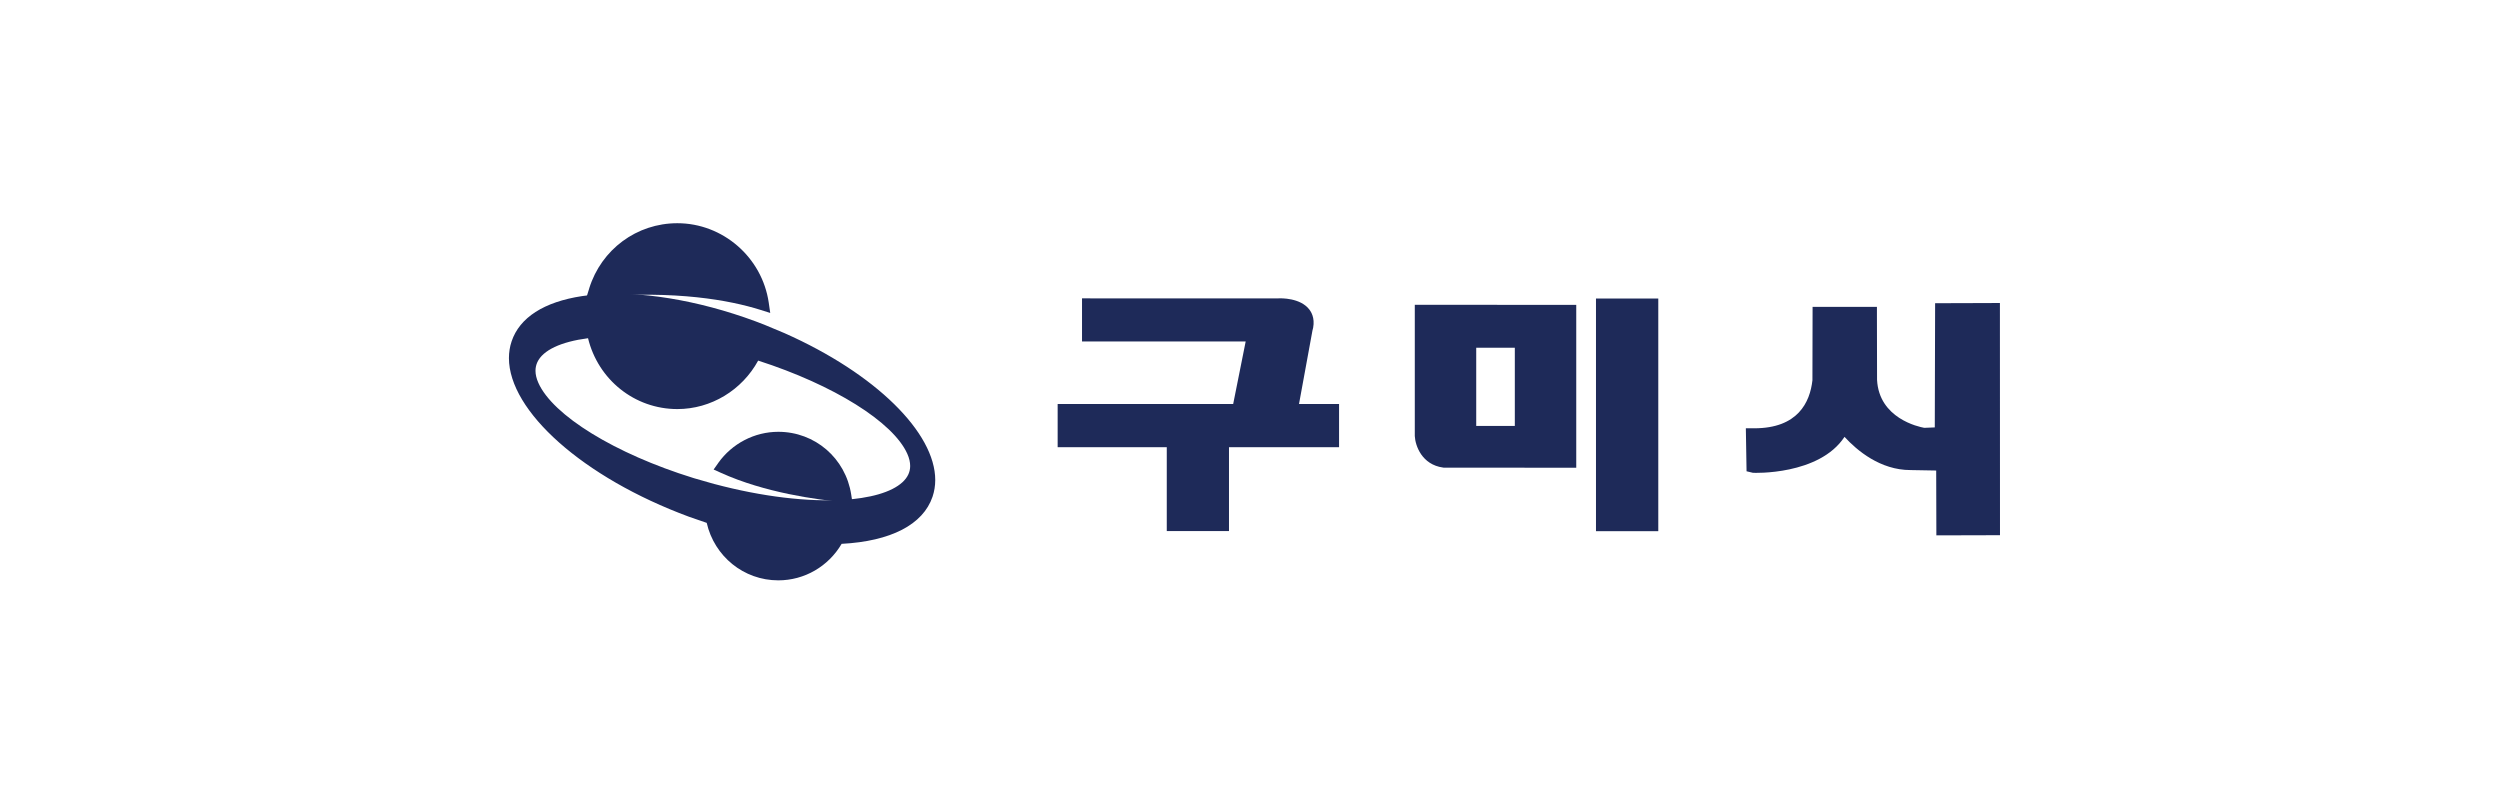 <svg width="280" height="90" viewBox="0 0 280 90" fill="none" xmlns="http://www.w3.org/2000/svg">
<g clip-path="url(#clip0_6047_10441)">
<path d="M184.798 33.435H178.75V59.492H185.728V33.435H184.798Z" fill="#1E2A59"/>
<path d="M121.186 33.407V38.245H139.516C139.209 39.789 138.33 44.164 138.116 45.249H118.457V50.087H130.678V59.483H137.647V50.087H149.975V45.249H145.489C145.801 43.532 146.991 37.043 146.991 37.043L146.963 37.15C147.339 35.929 146.995 35.12 146.642 34.661C145.629 33.342 143.444 33.403 143.197 33.417H122.12L121.19 33.412L121.186 33.407Z" fill="#1E2A59"/>
<path d="M158.457 35.07V48.84C158.513 49.916 159.243 52.04 161.627 52.368L161.688 52.377L176.54 52.386V34.148L158.457 34.134V35.07ZM169.66 38.949V47.708H165.337V38.949H169.66Z" fill="#1E2A59"/>
<path d="M223.055 33.941L216.733 33.96C216.733 33.96 216.701 46.298 216.696 47.87C216.124 47.894 215.613 47.912 215.515 47.917C214.869 47.8 210.457 46.85 210.23 42.55V42.522C210.23 42.036 210.216 35.307 210.216 35.307V34.372H203.01C203.01 34.372 202.992 42.462 202.992 42.593C202.717 45.054 201.365 47.969 196.479 47.969H195.535L195.614 52.783L196.321 52.952C196.395 52.97 203.745 53.251 206.585 48.928C207.984 50.453 210.583 52.648 213.981 52.648C213.981 52.648 215.734 52.68 216.854 52.699C216.854 54.098 216.873 59.961 216.873 59.961L223.999 59.942L223.99 33.937H223.055V33.941Z" fill="#1E2A59"/>
<path d="M65.997 32.29L65.672 33.338L66.76 33.249C75.75 32.505 81.724 33.628 85.15 34.699L86.266 35.05L86.098 33.89C85.355 28.818 80.957 25 75.862 25C71.32 25 67.355 27.929 65.993 32.29H65.997Z" fill="#1E2A59"/>
<path d="M80.446 51.852L79.926 52.587L80.744 52.956C85.644 55.179 91.496 55.974 94.546 56.245L95.48 56.33L95.336 55.394C94.709 51.319 91.273 48.362 87.173 48.362C84.514 48.362 81.999 49.667 80.446 51.847V51.852Z" fill="#1E2A59"/>
<path d="M66.325 33.019L65.182 33.164C60.923 33.815 58.199 35.565 57.302 38.227C57.098 38.83 57 39.462 57 40.108C57 46.026 65.261 53.471 77.161 57.873C77.161 57.873 78.482 58.327 79.151 58.561C80.011 62.314 83.298 64.999 87.17 64.999C90.108 64.999 92.776 63.437 94.264 60.91C99.768 60.62 103.385 58.758 104.445 55.632C104.645 55.033 104.747 54.411 104.747 53.765C104.747 48.469 98.09 41.848 87.858 37.31L85.599 36.365L84.595 35.981C78.128 33.585 71.471 32.509 66.335 33.019H66.325ZM80.034 54.219L77.761 53.569L77.612 53.522C68.877 50.813 61.918 46.532 60.296 42.878C60.082 42.396 59.975 41.947 59.975 41.521C59.975 41.184 60.045 40.87 60.18 40.571C60.803 39.219 62.816 38.278 65.86 37.88C66.985 42.508 71.062 45.816 75.864 45.816C79.639 45.816 83.112 43.696 84.915 40.388C93.362 43.107 100.042 47.266 101.623 50.836C101.837 51.318 101.939 51.767 101.939 52.189C101.939 52.526 101.869 52.839 101.734 53.134C101.149 54.406 99.285 55.347 96.486 55.773C95.91 55.862 95.296 55.927 94.65 55.969C90.531 56.25 85.343 55.628 80.034 54.215V54.219Z" fill="#1E2A59"/>
<path d="M85.368 33.994C84.69 29.324 80.692 25.74 75.867 25.74C71.562 25.74 67.922 28.589 66.699 32.51C75.908 31.748 81.998 32.936 85.368 33.994Z" fill="#1E2A59"/>
<path d="M87.17 49.106C84.641 49.106 82.41 50.36 81.043 52.283C85.896 54.487 91.772 55.259 94.608 55.511C94.05 51.885 90.931 49.106 87.17 49.106Z" fill="#1E2A59"/>
<path d="M87.555 37.984C86.83 37.661 86.081 37.352 85.323 37.053C84.993 36.926 84.663 36.795 84.329 36.674C77.676 34.213 71.261 33.268 66.394 33.754C66.017 33.792 65.645 33.839 65.288 33.895C61.494 34.475 58.821 36.014 57.994 38.461C56.083 44.123 64.776 52.503 77.407 57.177C78.192 57.467 78.973 57.738 79.75 57.986C80.363 61.547 83.45 64.261 87.164 64.261C90.061 64.261 92.571 62.614 93.831 60.204C98.991 60.008 102.738 58.375 103.742 55.394C105.485 50.229 98.4 42.799 87.55 37.989L87.555 37.984ZM102.398 53.448C101.673 55.025 99.576 56.054 96.592 56.508C95.992 56.601 95.36 56.667 94.695 56.714C90.628 56.994 85.379 56.41 79.843 54.936C79.08 54.734 78.313 54.515 77.542 54.276C77.49 54.262 77.439 54.243 77.388 54.229C65.636 50.58 57.636 44.343 59.509 40.263C60.318 38.499 62.842 37.427 66.399 37.067C67.18 41.615 71.117 45.077 75.859 45.077C79.713 45.077 83.032 42.794 84.566 39.5C96.299 43.15 104.272 49.377 102.398 53.448Z" fill="#1E2A59"/>
<path d="M184.798 34.373H179.68V58.558H184.798V34.373Z" fill="#1E2A59"/>
<path d="M149.045 46.187H144.373L146.074 36.876C146.906 34.181 143.238 34.349 143.238 34.349L122.119 34.345V37.311H140.658L138.883 46.187H119.391V49.154H131.612V58.549H136.721V49.154H149.049V46.187H149.045Z" fill="#1E2A59"/>
<path d="M175.607 35.079L159.383 35.069V48.793C159.383 48.793 159.499 51.127 161.749 51.441L175.607 51.45V35.079ZM170.591 38.012V48.643H164.408V38.012H170.591Z" fill="#1E2A59"/>
<path d="M223.072 59.01L223.062 34.876L217.665 34.89L217.628 48.768L215.457 48.852C215.457 48.852 209.591 47.982 209.302 42.596L209.284 35.307H203.933L203.919 42.667C203.719 44.524 202.678 48.908 196.477 48.908L196.528 52.043C196.528 52.043 204.607 52.282 206.397 47.261C206.913 47.959 209.832 51.72 213.979 51.72L217.777 51.786L217.796 59.029L223.067 59.015L223.072 59.01Z" fill="#1E2A59"/>
</g>
<defs>
<clipPath id="clip0_6047_10441">
<rect width="167" height="40" fill="white" transform="translate(57 25)"/>
</clipPath>
</defs>
</svg>
